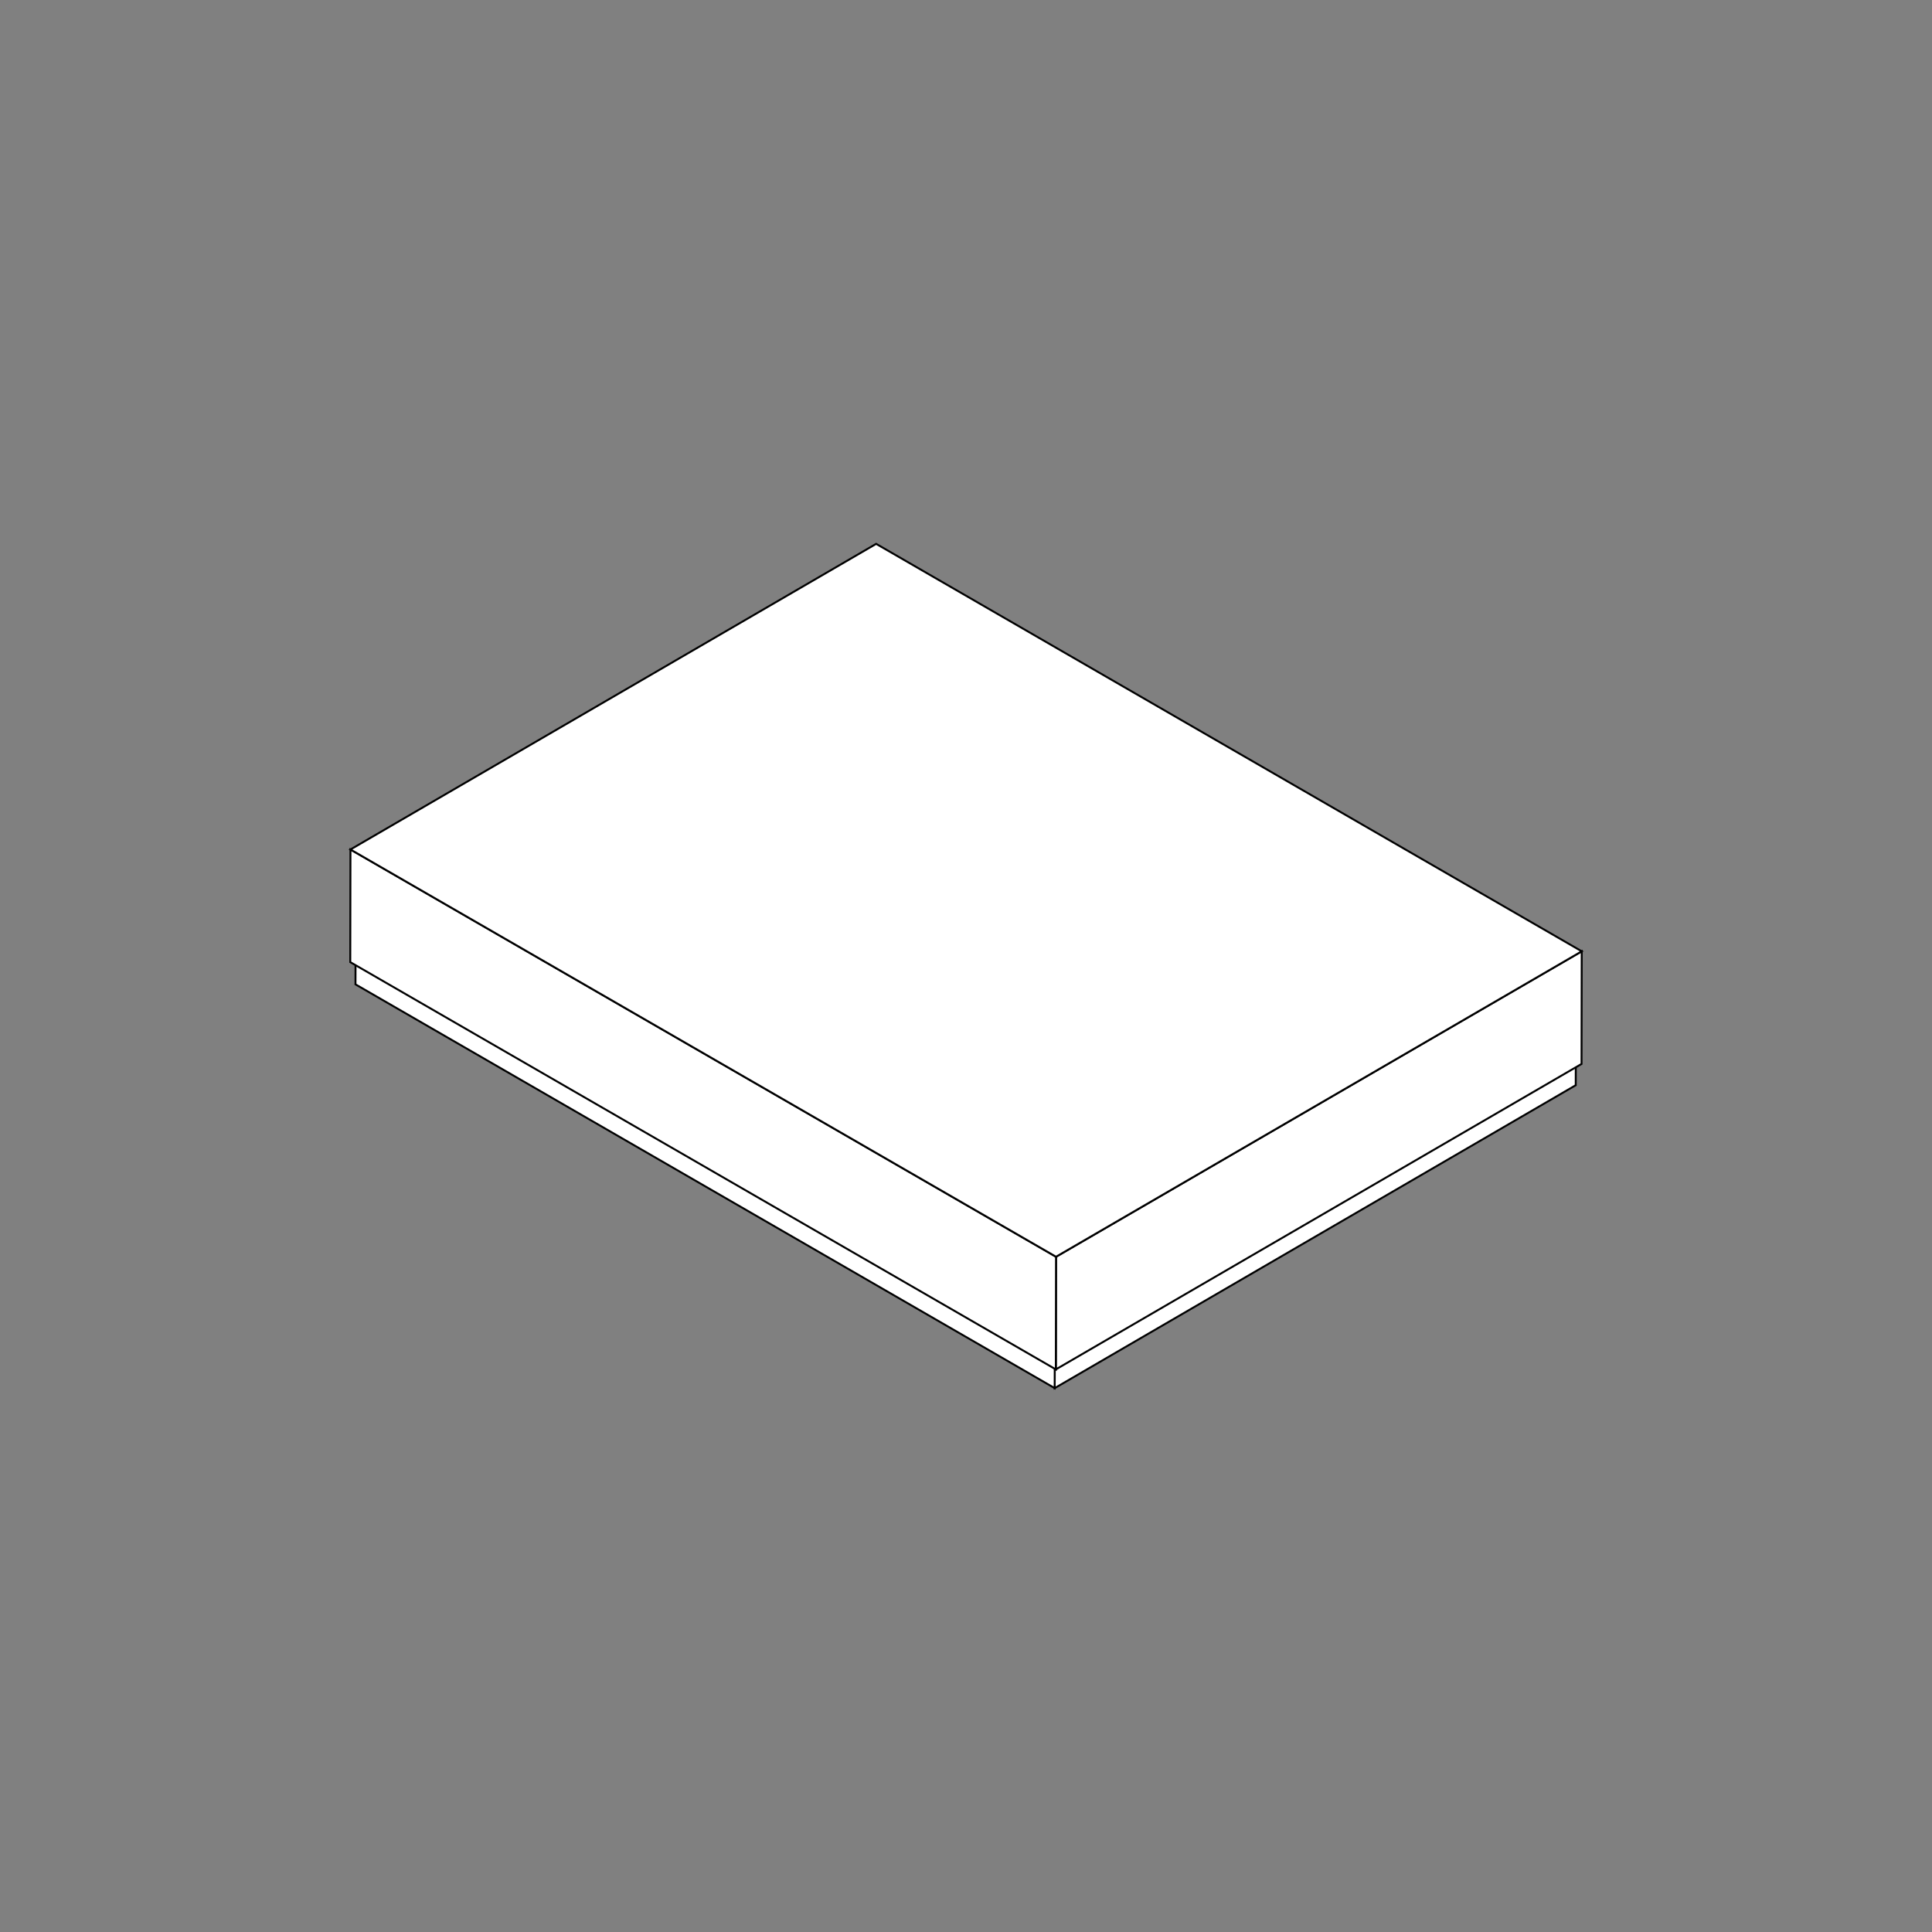 <?xml version="1.0" encoding="utf-8"?>
<!-- Generator: Adobe Illustrator 25.4.1, SVG Export Plug-In . SVG Version: 6.00 Build 0)  -->
<svg version="1.1" id="Layer_1" xmlns="http://www.w3.org/2000/svg" xmlns:xlink="http://www.w3.org/1999/xlink" x="0px" y="0px"
	 viewBox="0 0 1000 1000" style="enable-background:new 0 0 1000 1000;" xml:space="preserve">
<rect x="0" y="0" width="1000" height="1000" fill="#808080" stroke="none"/>
<style type="text/css">
	.st0{enable-background:new    ;}
	.st1{fill:#FFFFFF;stroke:#000000;stroke-miterlimit:10;}
	.st2{fill:#FFFFFF;stroke:#000000;stroke-width:1.01;stroke-miterlimit:10;}
	.st3{fill:#FFFFFF;stroke:#000000;stroke-width:0.883;stroke-miterlimit:10;}
	.st4{fill:#FFFFFF;stroke:#000000;stroke-width:0.674;stroke-miterlimit:10;}
</style>
<g>
	<g>
		<g class="st0">
			<g>
				<polygon class="st1" points="815.8,492.4 815.6,561.7 545.9,718.5 546.1,649.1 				"/>
			</g>
			<g>
				<polygon class="st1" points="546.1,649.1 545.9,718.5 184,509.5 184.2,440.2 				"/>
			</g>
			<g>
				<polygon class="st1" points="815.8,492.4 546.1,649.1 184.2,440.2 453.9,283.4 				"/>
			</g>
		</g>
	</g>
	<g>
		<g class="st0">
			<g>
				<polygon class="st1" points="818.7,492.4 818.6,550.7 546.5,708.8 546.6,650.5 				"/>
			</g>
			<g>
				<polygon class="st1" points="546.6,650.5 546.5,708.8 181.3,498 181.4,439.7 				"/>
			</g>
			<g>
				<polygon class="st1" points="818.7,492.4 546.6,650.5 181.4,439.7 453.5,281.5 				"/>
			</g>
		</g>
	</g>
</g>
</svg>
